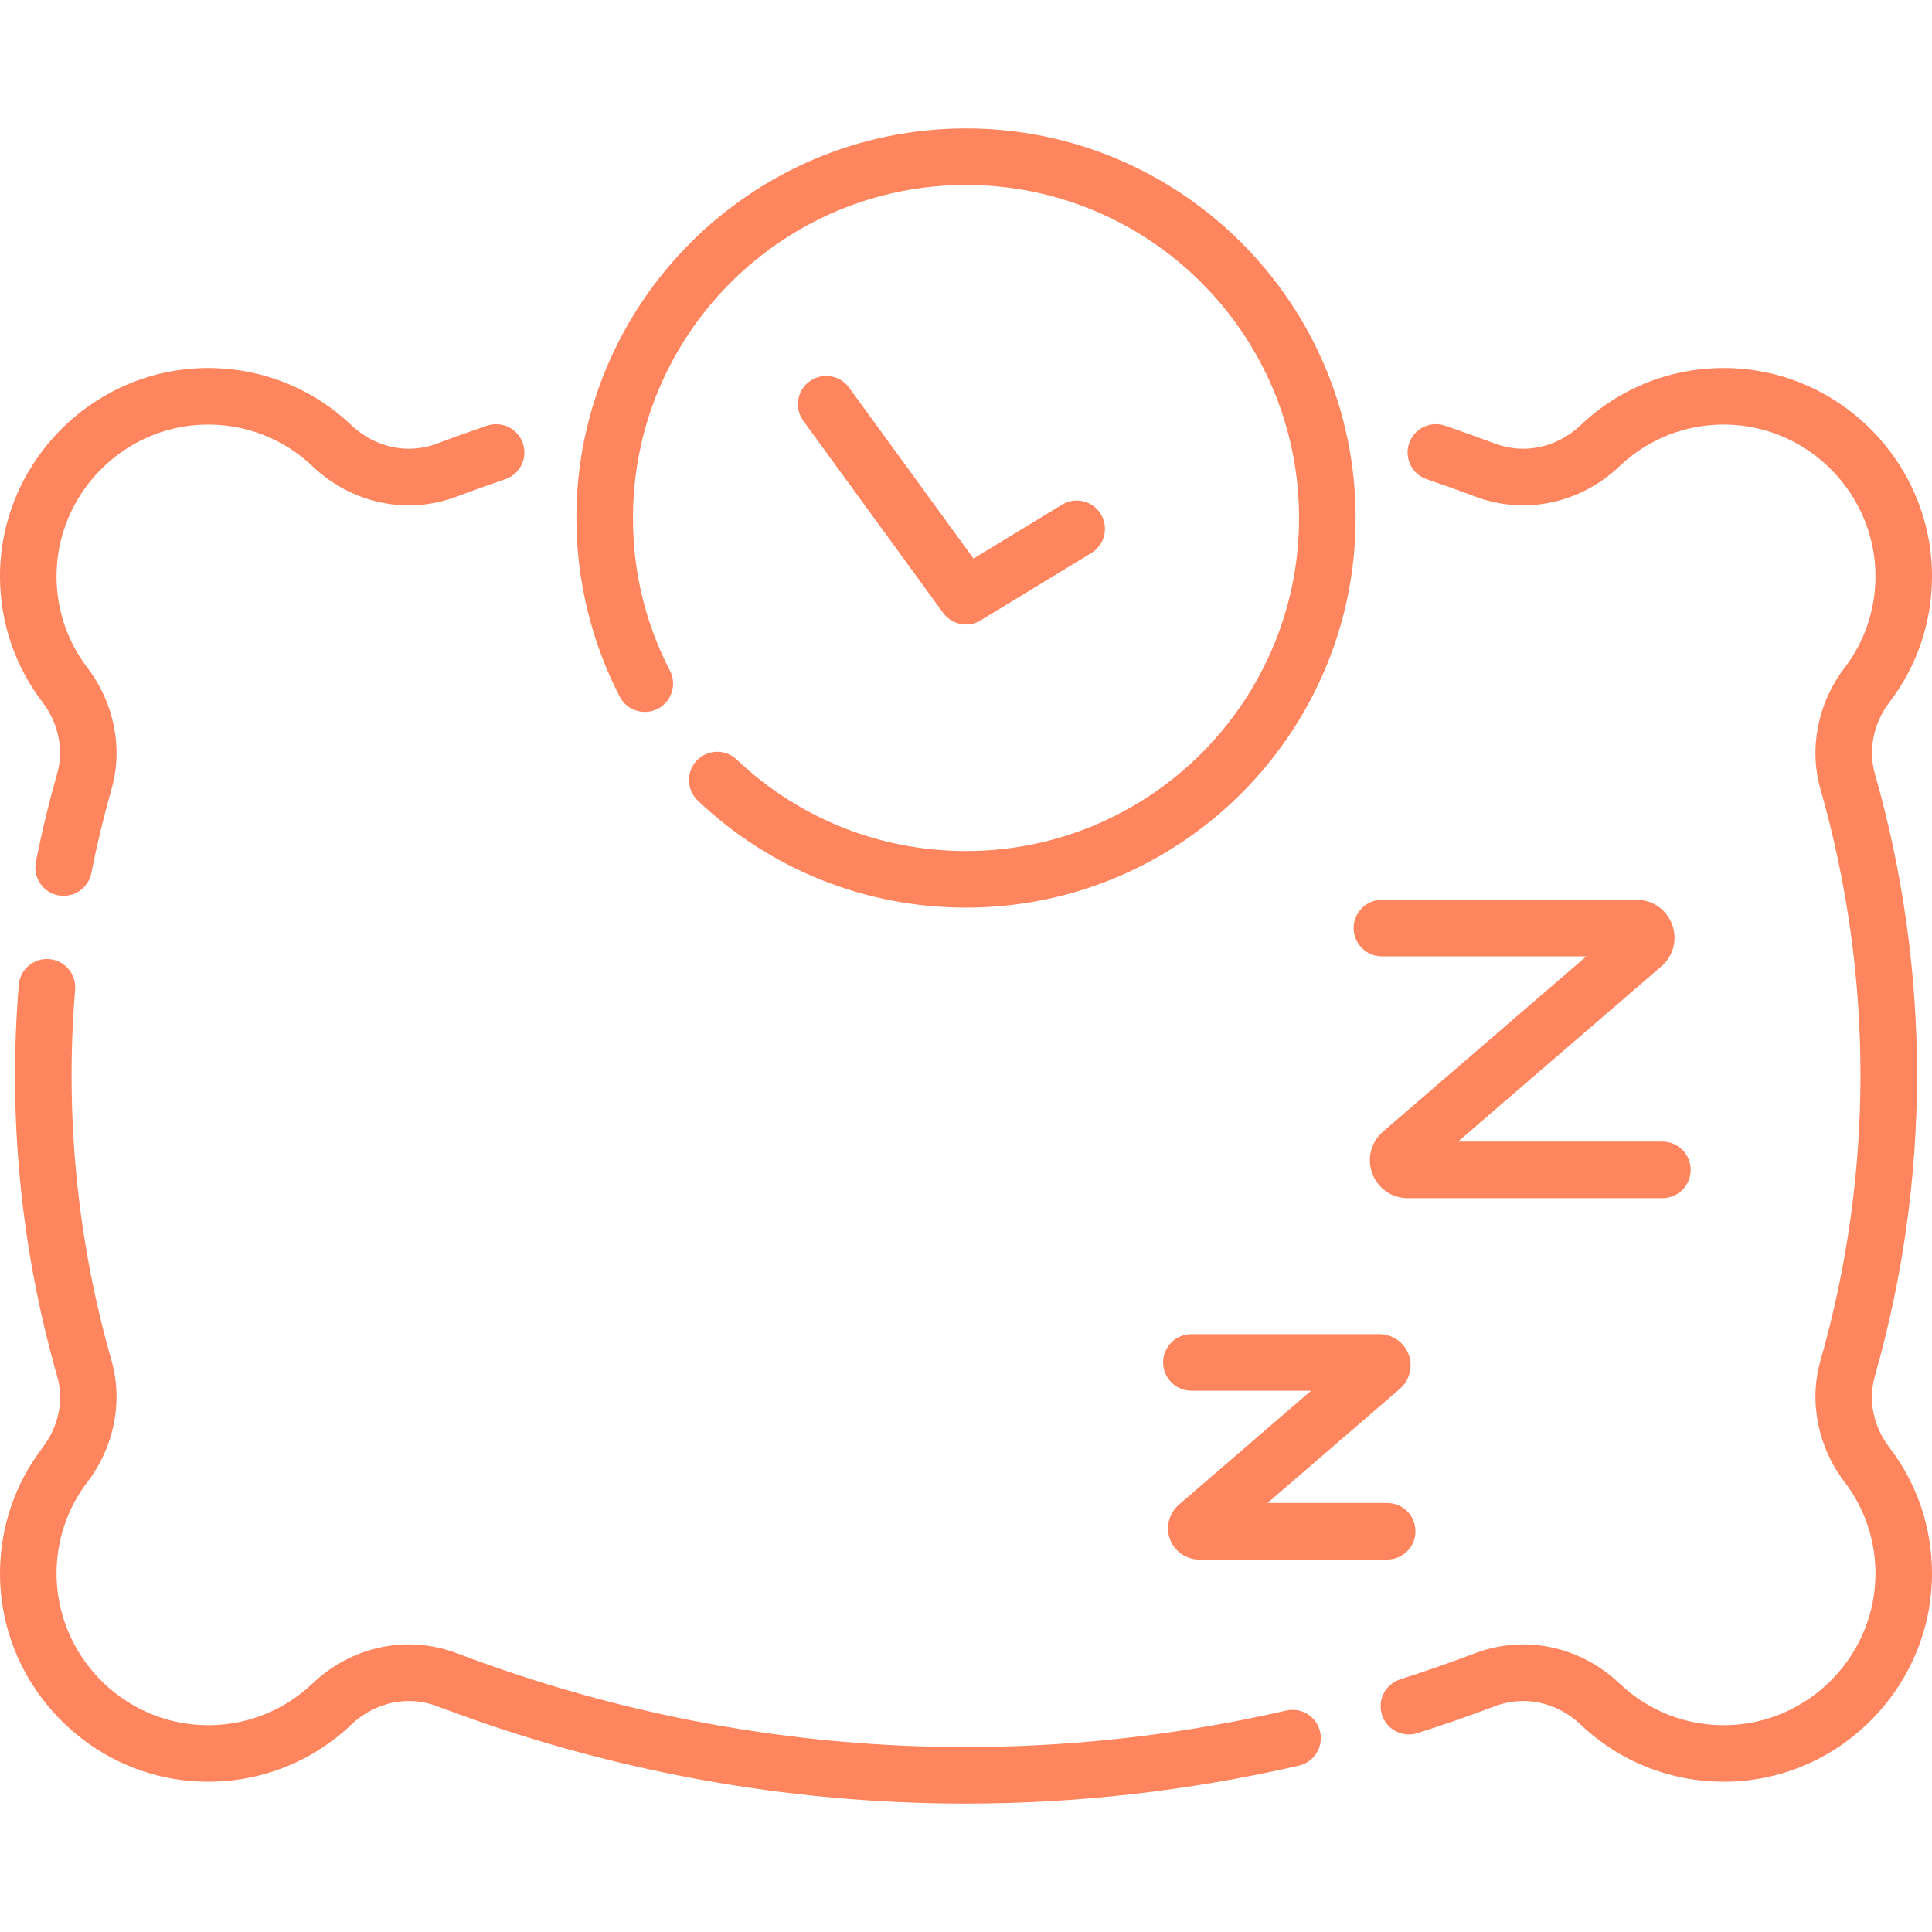 <?xml version="1.0" encoding="UTF-8"?>
<svg xmlns="http://www.w3.org/2000/svg" width="42" height="42" viewBox="0 0 42 42" fill="none">
  <g clip-path="url(#clip0_3116_10)">
    <path d="M1.242 16.819C1.062 17.452 0.908 18.092 0.78 18.738C0.764 18.817 0.764 18.899 0.779 18.979C0.795 19.058 0.826 19.134 0.871 19.201C0.916 19.269 0.974 19.327 1.041 19.372C1.108 19.417 1.184 19.448 1.263 19.464C1.343 19.479 1.425 19.479 1.504 19.463C1.583 19.447 1.659 19.416 1.726 19.37C1.793 19.325 1.851 19.267 1.895 19.199C1.94 19.132 1.971 19.056 1.986 18.977C2.107 18.364 2.253 17.756 2.424 17.156C2.678 16.267 2.483 15.282 1.903 14.521C1.467 13.95 1.234 13.268 1.229 12.548C1.217 10.762 2.66 9.274 4.444 9.231C5.323 9.211 6.158 9.531 6.794 10.136C7.651 10.95 8.855 11.203 9.936 10.793L9.988 10.774C10.317 10.65 10.649 10.531 10.983 10.418C11.06 10.392 11.13 10.351 11.191 10.298C11.252 10.245 11.301 10.18 11.337 10.108C11.373 10.036 11.394 9.957 11.399 9.876C11.404 9.796 11.393 9.715 11.367 9.638C11.341 9.562 11.301 9.491 11.247 9.431C11.194 9.37 11.13 9.321 11.057 9.285C10.985 9.249 10.906 9.228 10.825 9.223C10.745 9.218 10.664 9.228 10.588 9.254C10.24 9.372 9.895 9.495 9.552 9.624L9.501 9.643C8.866 9.884 8.153 9.731 7.64 9.245C6.794 8.44 5.691 8.001 4.526 8.001C4.489 8.001 4.452 8.001 4.415 8.002C1.964 8.06 -0.016 10.103 0 12.556C0.007 13.545 0.327 14.482 0.925 15.267C1.272 15.72 1.39 16.301 1.242 16.819ZM40.758 29.915C41.98 25.635 41.98 21.099 40.758 16.819C40.61 16.301 40.728 15.72 41.075 15.267C41.673 14.482 41.993 13.545 42 12.556C42.016 10.103 40.036 8.06 37.585 8.002C36.376 7.973 35.233 8.415 34.36 9.245C33.847 9.731 33.135 9.884 32.499 9.643L32.448 9.624C32.105 9.495 31.76 9.372 31.413 9.254C31.091 9.145 30.742 9.317 30.633 9.638C30.607 9.715 30.596 9.796 30.601 9.876C30.607 9.957 30.628 10.036 30.663 10.108C30.699 10.18 30.748 10.245 30.809 10.298C30.87 10.351 30.94 10.392 31.017 10.418C31.351 10.531 31.683 10.65 32.013 10.774L32.064 10.793C33.145 11.202 34.349 10.95 35.206 10.136C35.843 9.531 36.675 9.209 37.556 9.231C39.34 9.274 40.783 10.762 40.771 12.548C40.766 13.268 40.533 13.95 40.097 14.521C39.517 15.282 39.322 16.267 39.576 17.156C40.735 21.215 40.735 25.518 39.576 29.578C39.322 30.468 39.517 31.453 40.097 32.213C40.533 32.784 40.766 33.467 40.771 34.186C40.783 35.973 39.34 37.461 37.556 37.503C36.677 37.525 35.843 37.203 35.207 36.598C34.349 35.784 33.145 35.532 32.064 35.941L32.013 35.96C31.496 36.155 30.974 36.337 30.447 36.504C30.37 36.528 30.298 36.567 30.235 36.619C30.173 36.671 30.121 36.735 30.084 36.807C30.046 36.879 30.023 36.957 30.016 37.038C30.009 37.119 30.018 37.2 30.043 37.278C30.067 37.355 30.107 37.427 30.16 37.489C30.212 37.551 30.276 37.602 30.349 37.639C30.421 37.675 30.5 37.698 30.581 37.704C30.662 37.71 30.743 37.7 30.82 37.675C31.386 37.495 31.934 37.305 32.447 37.11L32.499 37.091C33.135 36.85 33.848 37.003 34.36 37.489C35.207 38.294 36.309 38.733 37.475 38.733C37.511 38.733 37.548 38.733 37.585 38.732C40.036 38.674 42.016 36.631 42 34.178C41.993 33.19 41.674 32.252 41.075 31.468C40.723 31.007 40.608 30.441 40.758 29.915ZM27.969 37.184C21.966 38.564 15.748 38.141 9.987 35.96L9.936 35.941C8.855 35.532 7.651 35.784 6.794 36.598C6.157 37.203 5.323 37.525 4.444 37.503C2.66 37.461 1.218 35.973 1.229 34.186C1.234 33.467 1.467 32.784 1.903 32.213C2.483 31.453 2.678 30.467 2.424 29.578C1.675 26.952 1.409 24.239 1.633 21.513C1.646 21.35 1.594 21.189 1.489 21.065C1.383 20.94 1.233 20.863 1.071 20.85C0.733 20.821 0.435 21.074 0.408 21.412C0.171 24.286 0.452 27.147 1.242 29.916C1.393 30.441 1.277 31.007 0.926 31.468C0.327 32.252 0.007 33.19 0 34.178C-0.016 36.631 1.965 38.674 4.415 38.732C5.62 38.762 6.767 38.319 7.64 37.489C8.153 37.003 8.866 36.85 9.502 37.091L9.552 37.11C13.238 38.505 17.103 39.208 20.986 39.208C23.412 39.208 25.845 38.934 28.245 38.382C28.402 38.344 28.538 38.245 28.622 38.108C28.707 37.97 28.734 37.805 28.698 37.647C28.662 37.49 28.565 37.353 28.429 37.266C28.292 37.179 28.127 37.15 27.969 37.184ZM14.3 15.408C14.445 15.333 14.554 15.204 14.603 15.049C14.653 14.893 14.639 14.725 14.564 14.58C14.03 13.547 13.76 12.431 13.76 11.261C13.76 7.269 17.008 4.021 21 4.021C24.992 4.021 28.24 7.269 28.24 11.261C28.24 15.254 24.992 18.501 21 18.501C19.137 18.501 17.366 17.795 16.015 16.512C15.897 16.4 15.739 16.339 15.576 16.343C15.413 16.348 15.259 16.416 15.146 16.534C15.034 16.653 14.973 16.811 14.978 16.974C14.982 17.137 15.051 17.291 15.169 17.404C16.749 18.904 18.82 19.731 21 19.731C25.67 19.731 29.47 15.931 29.47 11.261C29.47 6.591 25.67 2.792 21 2.792C16.33 2.792 12.53 6.591 12.53 11.261C12.53 12.61 12.856 13.953 13.472 15.144C13.546 15.289 13.676 15.398 13.831 15.447C13.986 15.497 14.155 15.483 14.3 15.408Z" fill="#FF855F"></path>
    <path d="M21 13.576C21.113 13.576 21.224 13.545 21.32 13.486L23.734 12.016C23.87 11.93 23.968 11.793 24.004 11.636C24.041 11.479 24.015 11.314 23.931 11.176C23.847 11.038 23.712 10.939 23.556 10.9C23.399 10.86 23.234 10.884 23.095 10.966L21.164 12.142L18.457 8.426C18.41 8.36 18.35 8.305 18.281 8.263C18.212 8.221 18.136 8.193 18.056 8.18C17.976 8.168 17.895 8.171 17.816 8.19C17.738 8.209 17.664 8.243 17.599 8.291C17.533 8.338 17.478 8.398 17.436 8.467C17.394 8.536 17.366 8.612 17.353 8.692C17.341 8.772 17.344 8.853 17.363 8.932C17.382 9.01 17.416 9.084 17.464 9.15L20.503 13.323C20.56 13.401 20.635 13.465 20.721 13.509C20.808 13.553 20.904 13.576 21 13.576ZM25.434 33.461C25.482 33.591 25.569 33.702 25.682 33.781C25.796 33.86 25.93 33.902 26.068 33.903H30.157C30.496 33.903 30.771 33.627 30.771 33.288C30.771 32.948 30.496 32.673 30.157 32.673H27.555L30.43 30.194C30.644 30.01 30.721 29.709 30.623 29.445C30.525 29.181 30.27 29.004 29.988 29.004H25.9C25.561 29.004 25.285 29.279 25.285 29.618C25.285 29.958 25.561 30.233 25.9 30.233H28.502L25.626 32.712C25.522 32.803 25.448 32.923 25.413 33.057C25.379 33.191 25.386 33.332 25.434 33.461ZM30.042 20.79H34.485L30.066 24.6C29.803 24.827 29.711 25.184 29.832 25.51C29.953 25.836 30.256 26.047 30.604 26.047H36.14C36.479 26.047 36.754 25.772 36.754 25.432C36.754 25.093 36.479 24.817 36.14 24.817H31.696L36.116 21.008C36.379 20.781 36.471 20.423 36.35 20.097C36.228 19.771 35.926 19.561 35.578 19.561H30.042C29.702 19.561 29.427 19.836 29.427 20.175C29.427 20.515 29.702 20.79 30.042 20.79Z" fill="#FF855F"></path>
  </g>
  <defs>
    <clipPath id="clip0_3116_10">
      <rect width="42" height="42" fill="white"></rect>
    </clipPath>
  </defs>
</svg>
